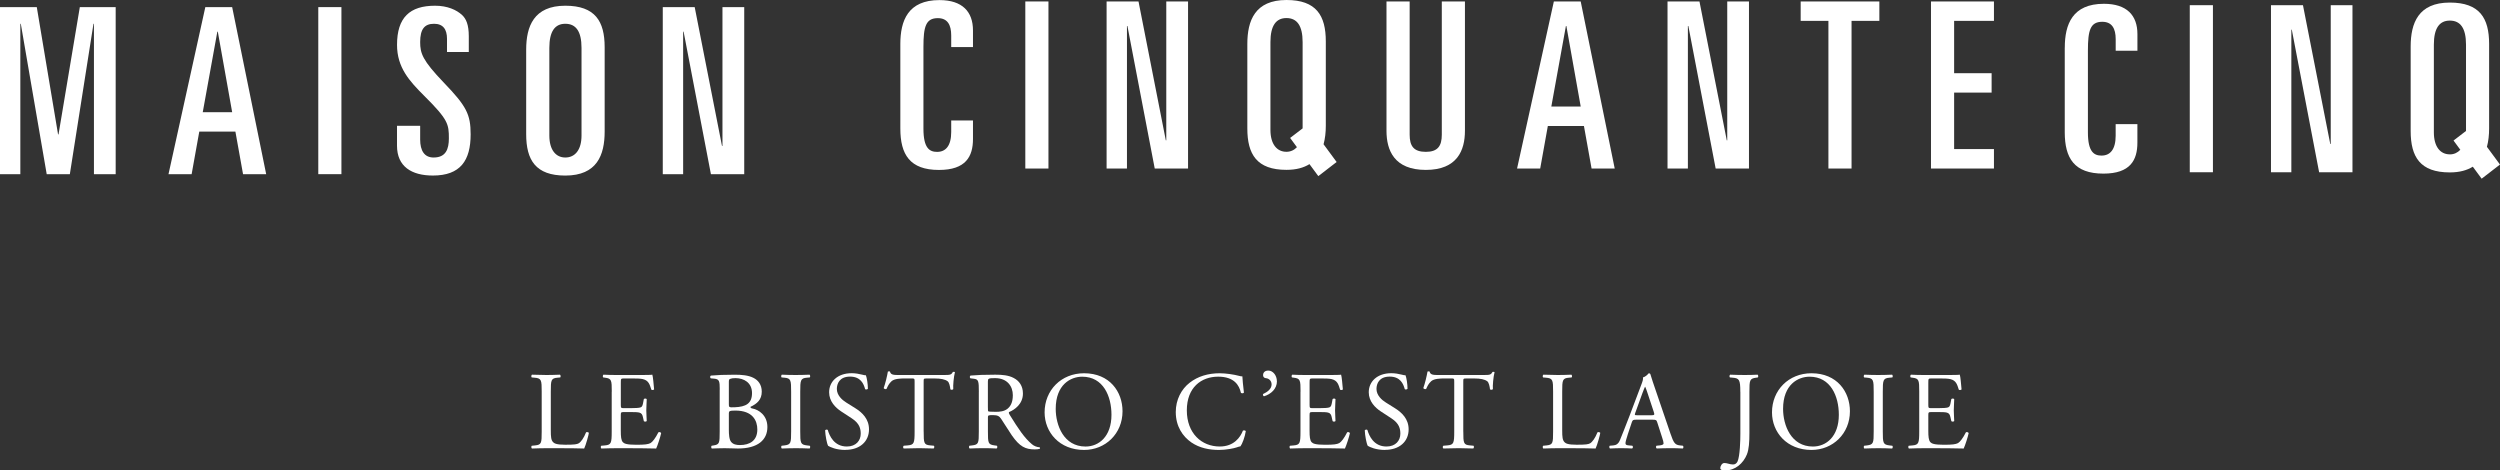 <?xml version="1.0" encoding="UTF-8"?>
<svg id="_レイヤー_2" data-name="レイヤー_2" xmlns="http://www.w3.org/2000/svg" viewBox="0 0 856.93 161.26">
  <rect x="0" y="0" width="856.93" height="161.26" fill="#333333" stroke="none"/>
  <defs>
    <style>
      .cls-1 {
        fill: #fff;
      }
    </style>
  </defs>
  <g id="_レイヤー_1-2" data-name="レイヤー_1">
    <g>
      <g>
        <g>
          <path class="cls-1" d="M0,2.44h12.61s7.29,43.63,7.29,43.63h.16S27.36,2.44,27.36,2.44h12.29v57.26h-7.45V8.15s-.16,0-.16,0l-8.1,51.55h-7.93S7.13,8.15,7.13,8.15h-.16s0,51.55,0,51.55H0V2.44Z"/>
          <path class="cls-1" d="M70.38,2.44h9.2s11.66,57.26,11.66,57.26h-7.93s-2.62-14.59-2.62-14.59h-12.38s-2.62,14.59-2.62,14.59h-7.93S70.38,2.44,70.38,2.44ZM69.5,38.45h10.08s-4.92-27.6-4.92-27.6h-.16s-5,27.6-5,27.6Z"/>
          <path class="cls-1" d="M109.1,2.44h7.93v57.26h-7.93V2.44Z"/>
          <path class="cls-1" d="M136.08,43.12h7.94v4.69c0,3.81,1.43,6.18,4.6,6.18,4.2,0,5.24-2.86,5.24-6.58,0-4.84-.24-6.42-8.49-14.6-5.07-5.07-9.28-9.67-9.28-17.44,0-9.37,4.37-13.41,13.02-13.41,4.28,0,7.38,1.43,9.27,3.18,1.36,1.26,2.31,3.25,2.31,7.3v5.38h-7.47v-4.51c0-3.26-1.34-5.16-4.44-5.16-3.26,0-4.76,1.82-4.76,6.27,0,3.88.8,6.27,8.09,13.88,7.78,8.09,9.21,10.86,9.21,17.76,0,8.96-3.5,14.11-12.94,14.11-7.3,0-12.3-3.09-12.3-10.23v-6.83Z"/>
          <path class="cls-1" d="M180.36,17.03c0-8,2.62-15.07,13.41-15.07,10.23,0,13.49,5.32,13.49,14.21v28.95c0,8.01-2.62,15.06-13.49,15.06-10.16,0-13.41-5.31-13.41-14.19v-28.96ZM188.3,46.46c0,4.91,2.22,7.53,5.47,7.53,3.33,0,5.56-2.61,5.56-7.53v-30.06c0-5.64-1.91-8.25-5.56-8.25-3.56,0-5.47,2.61-5.47,8.25v30.06Z"/>
          <path class="cls-1" d="M227.18,2.44h10.94s9.36,47.59,9.36,47.59h.16s0-47.59,0-47.59h7.46v57.26h-11.42s-9.36-48.85-9.36-48.85h-.16s0,48.85,0,48.85h-6.98V2.44Z"/>
        </g>
        <g>
          <path class="cls-1" d="M308.61,15.1c0-8.02,2.62-15.07,13.4-15.07,7.85,0,11.5,3.97,11.5,10.39v5.71h-7.46v-3.96c0-3.65-1.26-5.95-4.59-5.95-4.13,0-4.93,2.93-4.93,9.83v28.08c0,6.75,2.15,7.93,4.69,7.93,2.93,0,4.83-2.06,4.83-6.81v-3.97h7.46v6.35c0,6.02-2.46,10.62-11.66,10.62-10,0-13.24-5.32-13.24-14.19V15.1Z"/>
          <path class="cls-1" d="M351.45.5h7.93v57.27h-7.93V.5Z"/>
          <path class="cls-1" d="M379.31.5h10.94s9.36,47.6,9.36,47.6h.16s0-47.6,0-47.6h7.46v57.27h-11.42s-9.36-48.86-9.36-48.86h-.16s0,48.86,0,48.86h-6.98V.5Z"/>
          <path class="cls-1" d="M502.14,44.84c0,6.66-2.62,13.4-13.4,13.4-10.87,0-13.49-6.74-13.49-13.4V.5h7.94v45.68c0,3.9,1.42,5.87,5.55,5.87,4.04,0,5.47-1.97,5.47-5.87V.5h7.93v44.34Z"/>
          <path class="cls-1" d="M532.62.5h9.2s11.66,57.27,11.66,57.27h-7.93s-2.62-14.59-2.62-14.59h-12.37s-2.62,14.59-2.62,14.59h-7.93S532.62.5,532.62.5ZM531.75,36.51h10.07s-4.91-27.6-4.91-27.6h-.16s-5,27.6-5,27.6Z"/>
          <path class="cls-1" d="M571.59.5h10.94s9.36,47.6,9.36,47.6h.16s0-47.6,0-47.6h7.45v57.27h-11.42s-9.36-48.86-9.36-48.86h-.16s0,48.86,0,48.86h-6.98V.5Z"/>
          <path class="cls-1" d="M617.22.5h26.97v6.66h-9.53s0,50.61,0,50.61h-7.93V7.16s-9.51,0-9.51,0V.5Z"/>
          <path class="cls-1" d="M661.89.5h21.58v6.66h-13.65s0,17.93,0,17.93h12.85v6.65h-12.85s0,19.36,0,19.36h13.65v6.66h-21.58V.5Z"/>
          <path class="cls-1" d="M458.16,55.53l-4.48-6.08c.53-1.94.77-4.07.77-6.31V14.19c0-8.88-3.26-14.19-13.49-14.19-10.79,0-13.41,7.07-13.41,15.07v28.95c0,8.89,3.25,14.2,13.41,14.2,3.41,0,5.93-.75,7.89-1.96l3.03,4.11,6.29-4.85ZM440.95,52.03c-3.26,0-5.48-2.61-5.48-7.53V14.43c0-5.62,1.91-8.24,5.48-8.24,3.64,0,5.55,2.62,5.55,8.24v29.58s-4.28,3.27-4.28,3.27l2.33,3.17c-.94.99-2.14,1.58-3.6,1.58Z"/>
        </g>
        <g>
          <path class="cls-1" d="M707.75,16.37c0-8.02,2.61-15.07,13.41-15.07,7.85,0,11.49,3.97,11.49,10.38v5.72h-7.45v-3.97c0-3.64-1.26-5.96-4.6-5.96-4.12,0-4.92,2.94-4.92,9.84v28.09c0,6.74,2.14,7.93,4.67,7.93,2.94,0,4.84-2.07,4.84-6.83v-3.96h7.45v6.35c0,6.02-2.45,10.62-11.65,10.62-9.99,0-13.25-5.31-13.25-14.19v-28.95Z"/>
          <path class="cls-1" d="M750.59,1.78h7.94v57.26h-7.94V1.78Z"/>
          <path class="cls-1" d="M778.45,1.78h10.94s9.36,47.59,9.36,47.59h.16s0-47.59,0-47.59h7.45v57.26h-11.43s-9.36-48.86-9.36-48.86h-.16s0,48.86,0,48.86h-6.98V1.78Z"/>
          <path class="cls-1" d="M856.93,56.41l-4.48-6.08c.52-1.95.75-4.07.75-6.3V15.07c0-8.88-3.25-14.19-13.48-14.19-10.79,0-13.41,7.06-13.41,15.07v28.95c0,8.89,3.25,14.2,13.41,14.2,3.41,0,5.93-.75,7.89-1.96l3.03,4.11,6.29-4.85ZM839.73,52.91c-3.26,0-5.47-2.61-5.47-7.54V15.31c0-5.63,1.9-8.25,5.47-8.25,3.65,0,5.55,2.62,5.55,8.25v29.58s-4.28,3.28-4.28,3.28l2.33,3.17c-.93.98-2.13,1.58-3.6,1.58Z"/>
        </g>
      </g>
      <g>
        <path class="cls-1" d="M185.68,134.25c0-3.99-.08-4.6-2.47-4.79l-.95-.08c-.23-.15-.15-.84.08-.95,2.13.08,3.42.11,4.94.11s2.77-.04,4.67-.11c.23.11.3.8.08.95l-.91.08c-2.24.19-2.32.8-2.32,4.79v13.22c0,2.39.11,3.38.8,4.1.42.42,1.14.87,4.14.87,3.23,0,4.03-.15,4.64-.49.76-.46,1.75-1.82,2.51-3.76.23-.19.95-.04.95.23,0,.42-1.06,4.29-1.6,5.32-1.94-.08-5.55-.11-9.46-.11h-3.5c-1.6,0-2.81.04-4.94.11-.23-.11-.3-.72-.08-.95l1.14-.11c2.2-.23,2.28-.76,2.28-4.75v-13.68Z"/>
        <path class="cls-1" d="M209.7,134.25c0-3.95-.08-4.52-2.32-4.79l-.61-.08c-.23-.15-.15-.84.08-.95,1.63.08,2.93.11,4.48.11h7.14c2.43,0,4.67,0,5.13-.11.23.65.46,3.38.61,5.05-.15.23-.76.3-.95.08-.57-1.79-.91-3.12-2.89-3.61-.8-.19-2.01-.23-3.69-.23h-2.74c-1.14,0-1.14.08-1.14,1.52v7.6c0,1.06.11,1.06,1.25,1.06h2.2c1.6,0,2.77-.08,3.23-.23.46-.15.72-.38.91-1.33l.3-1.56c.19-.23.84-.23.99.04,0,.91-.15,2.39-.15,3.84,0,1.37.15,2.81.15,3.65-.15.27-.8.27-.99.04l-.34-1.48c-.15-.68-.42-1.25-1.18-1.44-.53-.15-1.44-.19-2.93-.19h-2.2c-1.14,0-1.25.04-1.25,1.03v5.36c0,2.01.11,3.31.72,3.95.46.46,1.25.87,4.6.87,2.93,0,4.03-.15,4.86-.57.68-.38,1.71-1.71,2.7-3.69.27-.19.8-.08.95.27-.27,1.33-1.22,4.25-1.71,5.28-3.42-.08-6.8-.11-10.18-.11h-3.42c-1.63,0-2.93.04-5.17.11-.23-.11-.3-.72-.08-.95l1.25-.11c2.17-.19,2.36-.76,2.36-4.75v-13.68Z"/>
        <path class="cls-1" d="M246.71,133.49c0-2.81-.15-3.53-1.86-3.69l-1.22-.11c-.3-.23-.27-.8.04-.95,2.05-.19,4.63-.3,8.17-.3,2.39,0,4.67.19,6.38,1.06,1.63.8,2.89,2.32,2.89,4.75,0,2.74-1.6,4.14-3.88,5.21,0,.38.3.49.72.57,2.05.38,5.09,2.28,5.09,6.34,0,4.41-3.27,7.37-10.11,7.37-1.1,0-2.96-.11-4.56-.11s-2.96.08-4.37.11c-.23-.11-.3-.72-.08-.95l.68-.11c2.01-.34,2.09-.76,2.09-4.75v-14.44ZM249.83,138.54c0,1.06.04,1.14,1.98,1.06,3.88-.15,5.96-1.29,5.96-4.86s-2.77-5.13-5.66-5.13c-.84,0-1.41.08-1.75.23-.38.11-.53.3-.53.99v7.71ZM249.83,147.35c0,1.37.08,3.31.8,4.14.72.87,1.86,1.06,3,1.06,3.38,0,5.96-1.52,5.96-5.32,0-3-1.52-6.5-7.56-6.5-2.05,0-2.2.23-2.2.99v5.62Z"/>
        <path class="cls-1" d="M271.18,134.32c0-4.03-.08-4.67-2.32-4.86l-.95-.08c-.23-.15-.15-.84.08-.95,1.9.08,3.19.11,4.79.11s2.81-.04,4.71-.11c.23.11.3.8.08.95l-.95.08c-2.24.19-2.32.84-2.32,4.86v13.53c0,4.03.08,4.56,2.32,4.83l.95.11c.23.15.15.84-.08.95-1.9-.08-3.19-.11-4.71-.11-1.6,0-2.89.04-4.79.11-.23-.11-.3-.72-.08-.95l.95-.11c2.24-.27,2.32-.8,2.32-4.83v-13.53Z"/>
        <path class="cls-1" d="M289.79,154.23c-3.19,0-5.21-.99-5.93-1.41-.46-.84-.95-3.53-1.03-5.32.19-.27.76-.34.91-.11.57,1.94,2.13,5.66,6.54,5.66,3.19,0,4.75-2.09,4.75-4.37,0-1.67-.34-3.53-3.12-5.32l-3.61-2.36c-1.9-1.25-4.1-3.42-4.1-6.54,0-3.61,2.81-6.54,7.75-6.54,1.18,0,2.55.23,3.53.49.49.15,1.03.23,1.33.23.34.91.68,3.04.68,4.63-.15.23-.76.34-.95.11-.49-1.82-1.52-4.29-5.17-4.29s-4.52,2.47-4.52,4.22c0,2.2,1.82,3.8,3.23,4.67l3.04,1.9c2.39,1.48,4.75,3.69,4.75,7.29,0,4.18-3.15,7.03-8.09,7.03Z"/>
        <path class="cls-1" d="M316.61,147.92c0,3.99.08,4.56,2.28,4.75l1.22.11c.23.15.15.84-.08.95-2.17-.08-3.46-.11-4.98-.11s-2.85.04-5.28.11c-.23-.11-.3-.76,0-.95l1.37-.11c2.17-.19,2.36-.76,2.36-4.75v-16.98c0-1.18,0-1.22-1.14-1.22h-2.09c-1.63,0-3.72.08-4.67.95-.91.84-1.29,1.67-1.71,2.62-.3.23-.84.04-.99-.27.61-1.71,1.18-4.14,1.44-5.66.11-.08.61-.11.72,0,.23,1.22,1.48,1.18,3.23,1.18h15.39c2.05,0,2.39-.08,2.96-1.06.19-.08.61-.04.68.11-.42,1.56-.68,4.64-.57,5.78-.15.3-.8.3-.99.08-.11-.95-.38-2.36-.95-2.77-.87-.65-2.32-.95-4.41-.95h-2.7c-1.14,0-1.1.04-1.1,1.29v16.91Z"/>
        <path class="cls-1" d="M335.52,134.28c0-3.61-.11-4.26-1.67-4.45l-1.22-.15c-.27-.19-.27-.8.04-.95,2.13-.19,4.75-.3,8.47-.3,2.36,0,4.6.19,6.34,1.14,1.82.95,3.15,2.66,3.15,5.32,0,3.61-2.85,5.58-4.75,6.35-.19.23,0,.61.19.91,3.04,4.9,5.05,7.94,7.64,10.11.65.57,1.6.99,2.62,1.06.19.08.23.38.04.53-.34.11-.95.19-1.67.19-3.23,0-5.17-.95-7.86-4.79-.99-1.41-2.55-4.03-3.72-5.74-.57-.84-1.18-1.22-2.7-1.22-1.71,0-1.79.04-1.79.84v4.79c0,3.99.08,4.45,2.28,4.75l.8.11c.23.19.15.84-.08.95-1.71-.08-3-.11-4.52-.11-1.6,0-2.96.04-4.75.11-.23-.11-.3-.68-.08-.95l.95-.11c2.2-.27,2.28-.76,2.28-4.75v-13.64ZM338.63,139.72c0,.68,0,1.1.11,1.25.11.11.68.19,2.62.19,1.37,0,2.81-.15,3.91-.99,1.03-.8,1.9-2.13,1.9-4.71,0-3-1.86-5.85-6.08-5.85-2.36,0-2.47.15-2.47,1.22v8.89Z"/>
        <path class="cls-1" d="M358.06,141.35c0-7.6,5.7-13.41,13.53-13.41,8.78,0,13.18,6.35,13.18,13.03,0,7.67-5.85,13.26-13.18,13.26-8.43,0-13.53-6.04-13.53-12.88ZM380.98,142.15c0-6.27-2.77-13.03-10.03-13.03-3.95,0-9.08,2.7-9.08,11.02,0,5.62,2.74,12.92,10.22,12.92,4.56,0,8.89-3.42,8.89-10.9Z"/>
        <path class="cls-1" d="M407.81,131.17c2.77-2.17,6.31-3.23,10.26-3.23,2.05,0,4.94.42,6.72.91.46.11.72.19,1.06.15.04.87.23,3.27.53,5.58-.19.27-.76.3-1.03.08-.57-2.58-2.28-5.55-7.79-5.55-5.81,0-10.75,3.69-10.75,11.55s5.05,12.39,11.28,12.39c4.9,0,7.07-3.19,7.94-5.43.27-.19.84-.11.99.15-.27,1.98-1.25,4.48-1.82,5.21-.46.08-.91.23-1.33.38-.84.3-3.57.87-6,.87-3.42,0-6.69-.68-9.46-2.55-3.04-2.09-5.39-5.55-5.39-10.45,0-4.22,1.9-7.83,4.79-10.07Z"/>
        <path class="cls-1" d="M437.7,130.67c0,2.62-2.05,4.45-4.45,5.17-.3-.15-.46-.53-.27-.8,1.41-.65,2.89-1.71,2.89-3.27,0-1.44-1.18-2.09-1.9-2.13-.53-.04-1.03-.34-1.03-1.06,0-.57.34-1.56,1.82-1.56,1.56,0,2.92,1.67,2.92,3.65Z"/>
        <path class="cls-1" d="M445.79,134.25c0-3.95-.08-4.52-2.32-4.79l-.61-.08c-.23-.15-.15-.84.08-.95,1.63.08,2.93.11,4.48.11h7.14c2.43,0,4.67,0,5.13-.11.23.65.46,3.38.61,5.05-.15.23-.76.3-.95.08-.57-1.79-.91-3.12-2.89-3.61-.8-.19-2.01-.23-3.69-.23h-2.74c-1.14,0-1.14.08-1.14,1.52v7.6c0,1.06.11,1.06,1.25,1.06h2.2c1.6,0,2.77-.08,3.23-.23.46-.15.72-.38.91-1.33l.3-1.56c.19-.23.84-.23.99.04,0,.91-.15,2.39-.15,3.84,0,1.37.15,2.81.15,3.65-.15.27-.8.27-.99.04l-.34-1.48c-.15-.68-.42-1.25-1.18-1.44-.53-.15-1.44-.19-2.93-.19h-2.2c-1.14,0-1.25.04-1.25,1.03v5.36c0,2.01.11,3.31.72,3.95.46.46,1.25.87,4.6.87,2.93,0,4.03-.15,4.86-.57.68-.38,1.71-1.71,2.7-3.69.27-.19.8-.08.95.27-.27,1.33-1.22,4.25-1.71,5.28-3.42-.08-6.8-.11-10.18-.11h-3.42c-1.63,0-2.93.04-5.17.11-.23-.11-.3-.72-.08-.95l1.25-.11c2.17-.19,2.36-.76,2.36-4.75v-13.68Z"/>
        <path class="cls-1" d="M474.76,154.23c-3.19,0-5.21-.99-5.93-1.41-.46-.84-.95-3.53-1.03-5.32.19-.27.76-.34.91-.11.57,1.94,2.13,5.66,6.54,5.66,3.19,0,4.75-2.09,4.75-4.37,0-1.67-.34-3.53-3.12-5.32l-3.61-2.36c-1.9-1.25-4.1-3.42-4.1-6.54,0-3.61,2.81-6.54,7.75-6.54,1.18,0,2.55.23,3.53.49.49.15,1.03.23,1.33.23.34.91.68,3.04.68,4.63-.15.23-.76.34-.95.11-.49-1.82-1.52-4.29-5.17-4.29s-4.52,2.47-4.52,4.22c0,2.2,1.82,3.8,3.23,4.67l3.04,1.9c2.39,1.48,4.75,3.69,4.75,7.29,0,4.18-3.15,7.03-8.09,7.03Z"/>
        <path class="cls-1" d="M501.58,147.92c0,3.99.08,4.56,2.28,4.75l1.22.11c.23.15.15.84-.08.95-2.17-.08-3.46-.11-4.98-.11s-2.85.04-5.28.11c-.23-.11-.3-.76,0-.95l1.37-.11c2.17-.19,2.36-.76,2.36-4.75v-16.98c0-1.18,0-1.22-1.14-1.22h-2.09c-1.63,0-3.72.08-4.67.95-.91.84-1.29,1.67-1.71,2.62-.3.23-.84.04-.99-.27.61-1.71,1.18-4.14,1.44-5.66.11-.08.61-.11.72,0,.23,1.22,1.48,1.18,3.23,1.18h15.39c2.05,0,2.39-.08,2.96-1.06.19-.08.61-.04.68.11-.42,1.56-.68,4.64-.57,5.78-.15.3-.8.3-.99.08-.11-.95-.38-2.36-.95-2.77-.87-.65-2.32-.95-4.41-.95h-2.7c-1.14,0-1.1.04-1.1,1.29v16.91Z"/>
        <path class="cls-1" d="M532.36,134.25c0-3.99-.08-4.6-2.47-4.79l-.95-.08c-.23-.15-.15-.84.08-.95,2.13.08,3.42.11,4.94.11s2.77-.04,4.67-.11c.23.11.3.8.08.95l-.91.08c-2.24.19-2.32.8-2.32,4.79v13.22c0,2.39.11,3.38.8,4.1.42.42,1.14.87,4.14.87,3.23,0,4.03-.15,4.64-.49.76-.46,1.75-1.82,2.51-3.76.23-.19.95-.04.95.23,0,.42-1.06,4.29-1.6,5.32-1.94-.08-5.55-.11-9.46-.11h-3.5c-1.6,0-2.81.04-4.94.11-.23-.11-.3-.72-.08-.95l1.14-.11c2.2-.23,2.28-.76,2.28-4.75v-13.68Z"/>
        <path class="cls-1" d="M568.07,144.81c-.27-.84-.42-.95-1.56-.95h-5.74c-.95,0-1.18.11-1.44.91l-1.33,3.99c-.57,1.71-.83,2.74-.83,3.15,0,.46.19.68,1.1.76l1.25.11c.27.19.27.8-.08.95-.99-.08-2.17-.08-3.95-.11-1.25,0-2.62.08-3.65.11-.23-.15-.3-.76-.08-.95l1.25-.11c.91-.08,1.75-.49,2.28-1.86.68-1.75,1.75-4.22,3.34-8.47l3.88-10.26c.53-1.37.76-2.09.65-2.7.91-.27,1.56-.95,1.98-1.44.23,0,.49.08.57.34.49,1.67,1.1,3.42,1.67,5.09l5.21,15.27c1.1,3.27,1.6,3.84,3.23,4.03l1.03.11c.27.19.19.8,0,.95-1.56-.08-2.89-.11-4.6-.11-1.82,0-3.27.08-4.37.11-.3-.15-.34-.76-.08-.95l1.1-.11c.8-.08,1.33-.3,1.33-.68,0-.42-.19-1.1-.49-2.01l-1.67-5.17ZM560.55,141.43c-.3.87-.27.91.8.91h4.67c1.1,0,1.18-.15.84-1.18l-2.05-6.19c-.3-.91-.65-1.94-.87-2.39h-.08c-.11.19-.49,1.1-.91,2.24l-2.39,6.61Z"/>
        <path class="cls-1" d="M596.53,134.32c0-4.22-.38-4.67-2.62-4.86l-.95-.08c-.23-.15-.15-.84.08-.95,2.2.08,3.5.11,5.09.11s2.81-.04,4.33-.11c.23.11.3.8.08.95l-.57.08c-2.24.3-2.32.84-2.32,4.86v14.1c0,3-.15,5.62-.87,7.37-1.25,3.04-3.95,5.47-7.49,5.47-.46,0-1.63-.04-1.63-.8,0-.65.57-1.75,1.37-1.75.46,0,.91.08,1.41.23.53.15,1.06.27,1.6.27.8,0,1.25-.46,1.52-.99.87-1.79.99-7.49.99-9.54v-14.36Z"/>
        <path class="cls-1" d="M607.39,141.35c0-7.6,5.7-13.41,13.53-13.41,8.78,0,13.18,6.35,13.18,13.03,0,7.67-5.85,13.26-13.18,13.26-8.43,0-13.53-6.04-13.53-12.88ZM630.3,142.15c0-6.27-2.77-13.03-10.03-13.03-3.95,0-9.08,2.7-9.08,11.02,0,5.62,2.74,12.92,10.22,12.92,4.56,0,8.89-3.42,8.89-10.9Z"/>
        <path class="cls-1" d="M642.25,134.32c0-4.03-.08-4.67-2.32-4.86l-.95-.08c-.23-.15-.15-.84.08-.95,1.9.08,3.19.11,4.79.11s2.81-.04,4.71-.11c.23.11.3.8.08.95l-.95.08c-2.24.19-2.32.84-2.32,4.86v13.53c0,4.03.08,4.56,2.32,4.83l.95.11c.23.15.15.84-.08.95-1.9-.08-3.19-.11-4.71-.11-1.6,0-2.89.04-4.79.11-.23-.11-.3-.72-.08-.95l.95-.11c2.24-.27,2.32-.8,2.32-4.83v-13.53Z"/>
        <path class="cls-1" d="M657.86,134.25c0-3.95-.08-4.52-2.32-4.79l-.61-.08c-.23-.15-.15-.84.08-.95,1.63.08,2.93.11,4.48.11h7.14c2.43,0,4.67,0,5.13-.11.23.65.46,3.38.61,5.05-.15.23-.76.3-.95.08-.57-1.79-.91-3.12-2.89-3.61-.8-.19-2.01-.23-3.68-.23h-2.74c-1.14,0-1.14.08-1.14,1.52v7.6c0,1.06.11,1.06,1.25,1.06h2.2c1.6,0,2.77-.08,3.23-.23.46-.15.72-.38.91-1.33l.3-1.56c.19-.23.84-.23.99.04,0,.91-.15,2.39-.15,3.84,0,1.37.15,2.81.15,3.65-.15.27-.8.27-.99.04l-.34-1.48c-.15-.68-.42-1.25-1.18-1.44-.53-.15-1.44-.19-2.92-.19h-2.2c-1.14,0-1.25.04-1.25,1.03v5.36c0,2.01.11,3.31.72,3.95.46.46,1.25.87,4.6.87,2.93,0,4.03-.15,4.86-.57.68-.38,1.71-1.71,2.7-3.69.27-.19.8-.08.95.27-.27,1.33-1.22,4.25-1.71,5.28-3.42-.08-6.8-.11-10.18-.11h-3.42c-1.63,0-2.93.04-5.17.11-.23-.11-.3-.72-.08-.95l1.25-.11c2.17-.19,2.36-.76,2.36-4.75v-13.68Z"/>
      </g>
    </g>
  </g>
</svg>